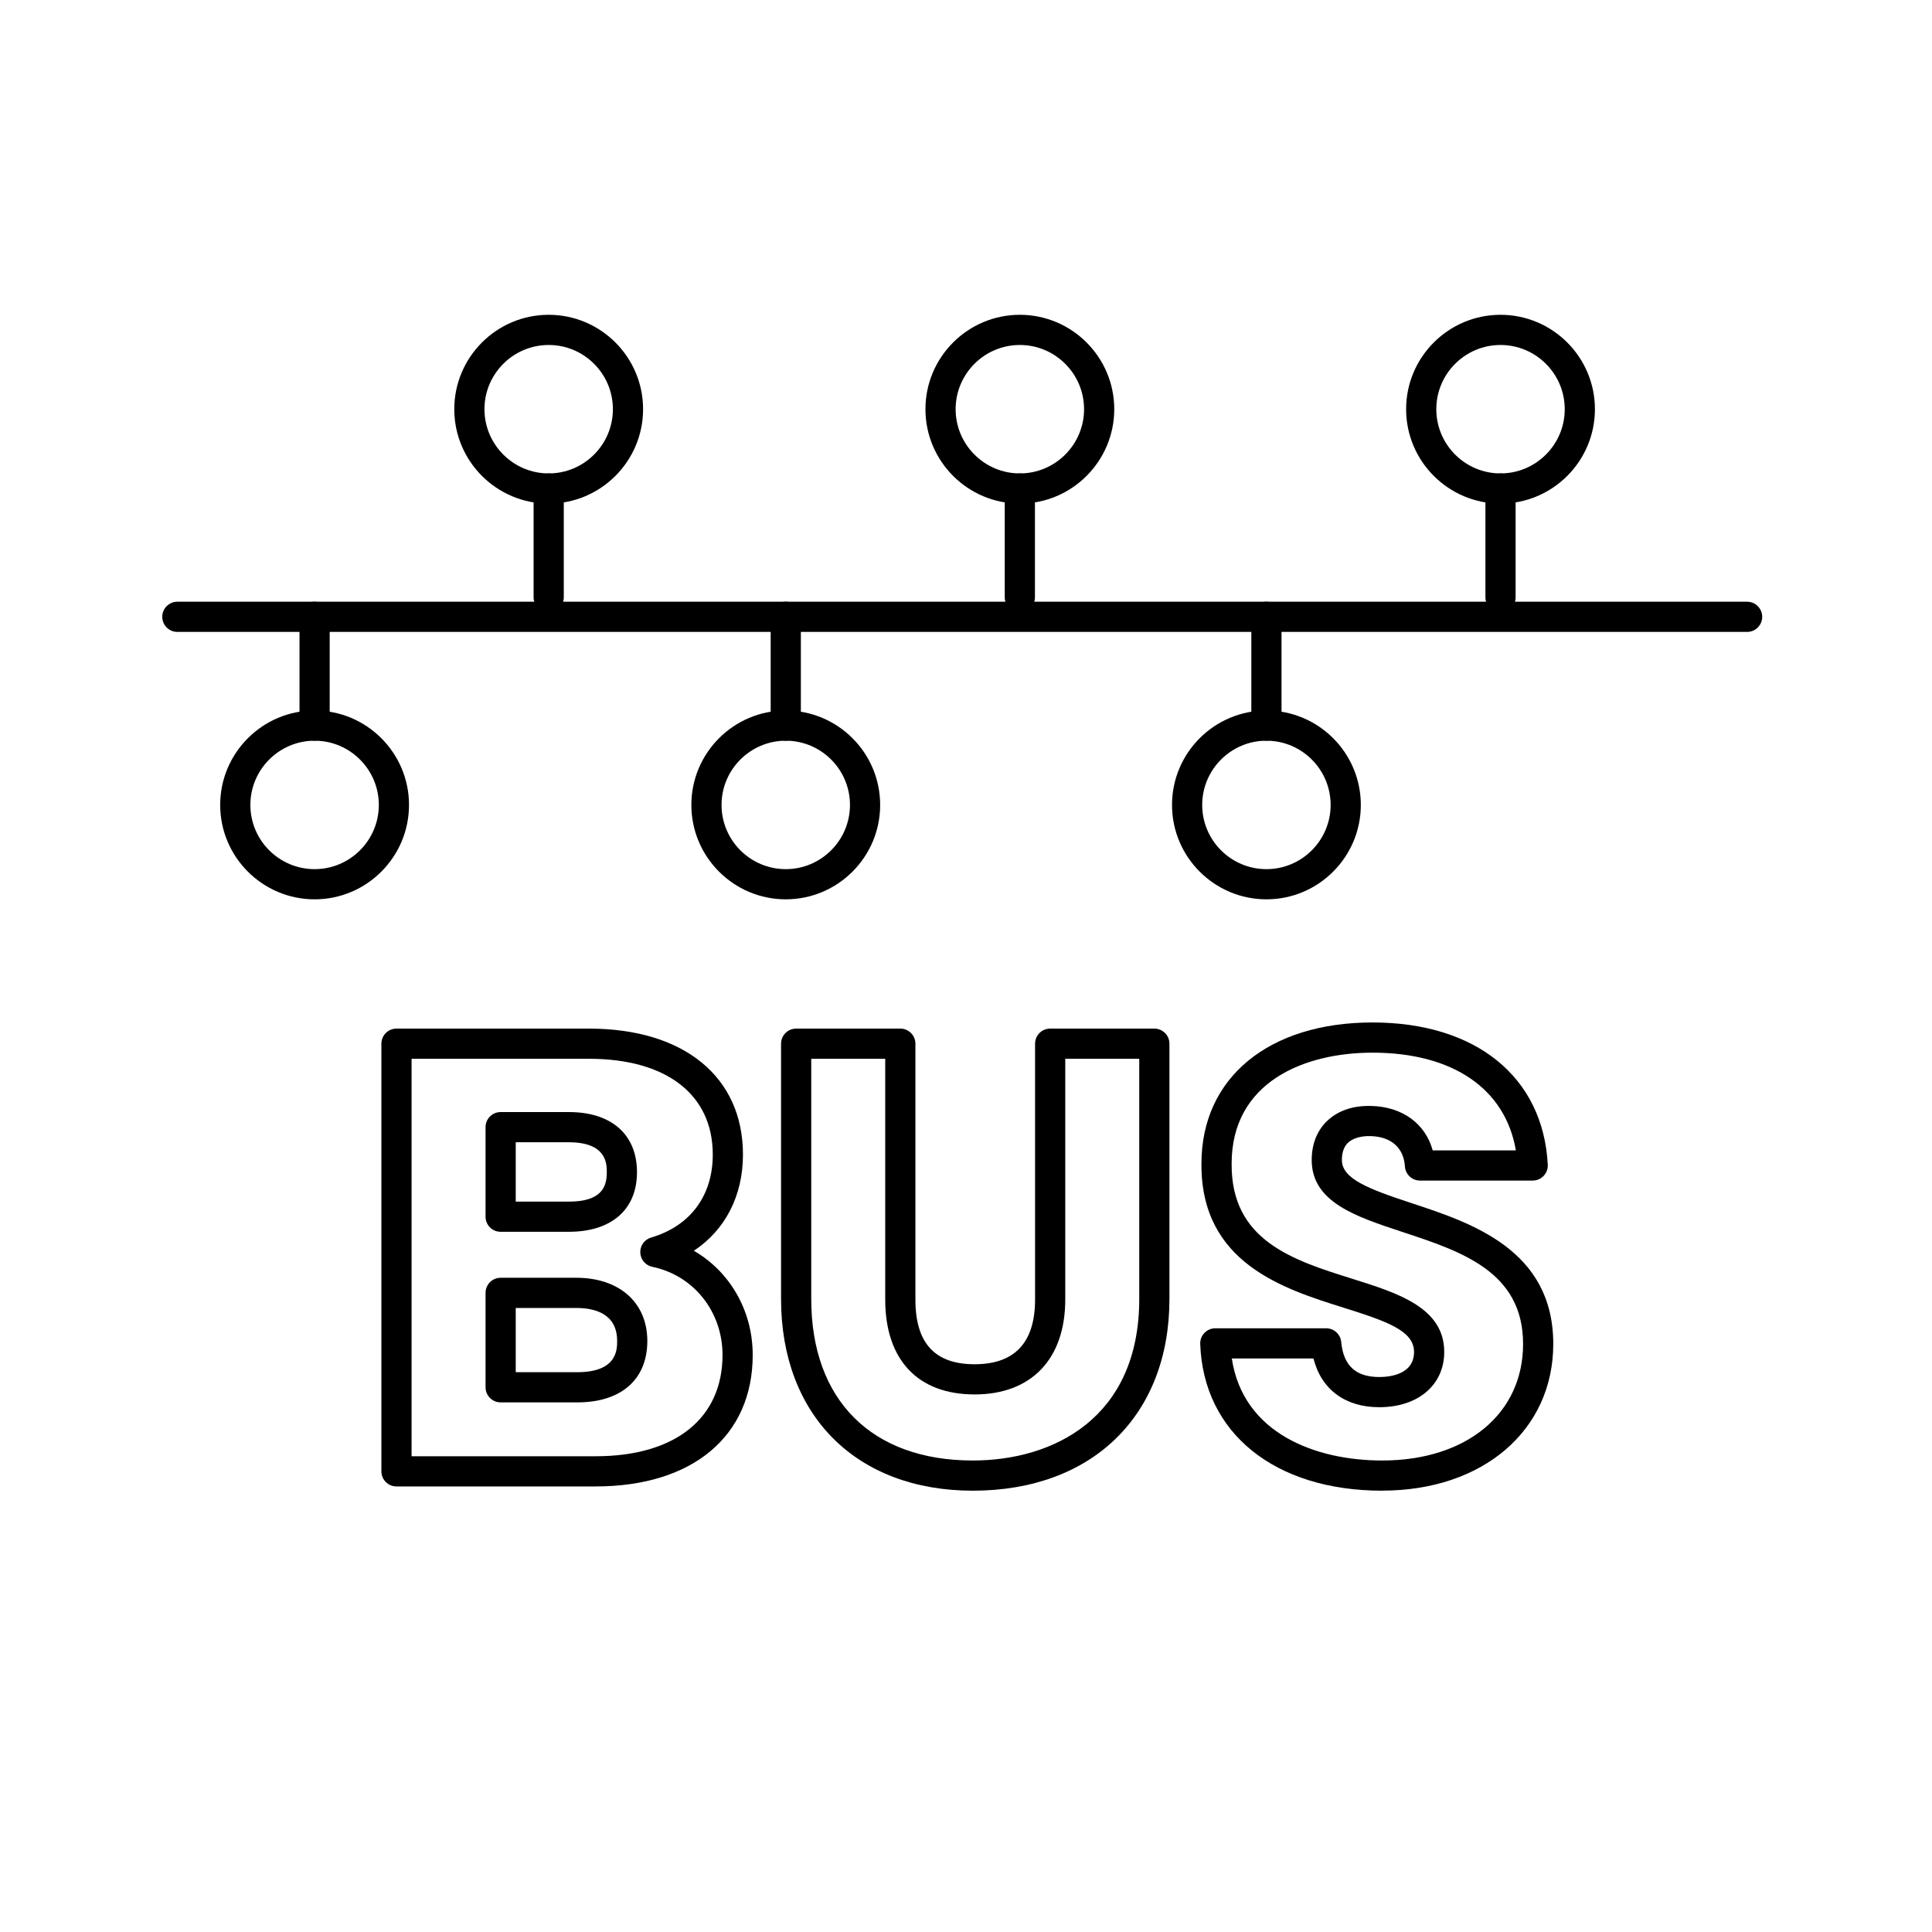 <?xml version="1.0" encoding="UTF-8"?><svg id="b" xmlns="http://www.w3.org/2000/svg" viewBox="0 0 128 128"><path d="M39.465,98.48h-13.197c-.553,0-1-.447-1-1v-28.332c0-.553.447-1,1-1h12.754c6.292,0,10.201,3.197,10.201,8.345,0,2.743-1.181,4.997-3.251,6.373,2.377,1.38,3.897,3.958,3.897,6.905,0,5.372-3.986,8.709-10.404,8.709ZM27.268,96.48h12.197c5.263,0,8.404-2.508,8.404-6.709,0-2.872-1.913-5.273-4.652-5.841-.449-.094-.777-.48-.796-.939s.276-.871.717-1c2.596-.765,4.085-2.769,4.085-5.499,0-3.973-3.065-6.345-8.201-6.345h-11.754v26.332ZM38.254,92.911h-5.085c-.553,0-1-.447-1-1v-6.256c0-.553.447-1,1-1h5.005c2.863,0,4.713,1.645,4.713,4.189,0,2.547-1.731,4.067-4.633,4.067ZM34.169,90.911h4.085c2.633,0,2.633-1.502,2.633-2.067,0-1.809-1.476-2.188-2.713-2.188h-4.005v4.256ZM37.69,81.61h-4.521c-.553,0-1-.447-1-1v-5.933c0-.553.447-1,1-1h4.521c2.825,0,4.512,1.49,4.512,3.986,0,2.471-1.687,3.946-4.512,3.946ZM34.169,79.61h3.521c2.227,0,2.512-1.04,2.512-1.946,0-.543,0-1.986-2.512-1.986h-3.521v3.933Z"/><path d="M64.451,98.762c-7.718,0-12.704-4.986-12.704-12.704v-16.91c0-.553.447-1,1-1h6.901c.553,0,1,.447,1,1v16.95c0,2.885,1.283,4.287,3.924,4.287,2.657,0,4.004-1.442,4.004-4.287v-16.95c0-.553.447-1,1-1h6.902c.553,0,1,.447,1,1v16.91c0,7.718-5.113,12.704-13.027,12.704ZM53.747,70.148v15.91c0,6.702,4.002,10.704,10.704,10.704,5.331,0,11.027-2.812,11.027-10.704v-15.91h-4.902v15.95c0,3.937-2.244,6.287-6.004,6.287-3.765,0-5.924-2.292-5.924-6.287v-15.95h-4.901Z"/><path d="M91.576,98.762c-7.116,0-11.85-3.816-12.058-9.723-.01-.272.091-.534.279-.73s.448-.306.72-.306h7.346c.517,0,.948.394.996.908.144,1.562.967,2.32,2.516,2.32.694,0,2.309-.162,2.309-1.663,0-1.395-1.776-2.022-4.674-2.932-3.994-1.254-9.464-2.971-9.411-9.548,0-5.675,4.448-9.347,11.332-9.347,6.859,0,11.31,3.611,11.613,9.424.014.273-.085.541-.273.74-.19.199-.451.311-.726.311h-7.467c-.526,0-.963-.408-.998-.934-.083-1.249-.919-1.982-2.293-2.013-.613-.016-1.175.144-1.487.448-.263.256-.396.638-.396,1.135,0,1.248,1.747,1.914,4.624,2.862,3.958,1.304,9.38,3.09,9.38,9.326,0,5.722-4.66,9.718-11.332,9.718ZM81.611,90.004c.748,4.959,5.53,6.758,9.965,6.758,5.582,0,9.332-3.102,9.332-7.718,0-4.789-4.07-6.13-8.006-7.427-3.085-1.017-5.998-1.977-5.998-4.762,0-1.042.345-1.929.998-2.566.71-.693,1.708-1.046,2.932-1.017,2.078.046,3.599,1.173,4.087,2.946h5.51c-.695-4.077-4.168-6.476-9.5-6.476-4.512,0-9.332,1.932-9.332,7.354-.041,5.104,4.052,6.39,8.01,7.632,2.987.936,6.075,1.906,6.075,4.84,0,2.191-1.731,3.663-4.309,3.663-2.266,0-3.84-1.19-4.354-3.228h-5.409Z"/><path d="M115.75,41.866H11.75c-.553,0-1-.447-1-1s.447-1,1-1h104c.553,0,1,.447,1,1s-.447,1-1,1Z"/><path d="M20.843,49.074c-.553,0-1-.447-1-1v-7.208c0-.553.447-1,1-1s1,.447,1,1v7.208c0,.553-.447,1-1,1Z"/><path d="M20.843,59.583c-3.449,0-6.255-2.806-6.255-6.254s2.806-6.255,6.255-6.255,6.255,2.806,6.255,6.255-2.806,6.254-6.255,6.254ZM20.843,49.074c-2.346,0-4.255,1.909-4.255,4.255s1.909,4.254,4.255,4.254,4.255-1.908,4.255-4.254-1.909-4.255-4.255-4.255Z"/><path d="M52.059,49.074c-.553,0-1-.447-1-1v-7.208c0-.553.447-1,1-1s1,.447,1,1v7.208c0,.553-.447,1-1,1Z"/><path d="M52.059,59.583c-3.449,0-6.255-2.806-6.255-6.254s2.806-6.255,6.255-6.255,6.254,2.806,6.254,6.255-2.806,6.254-6.254,6.254ZM52.059,49.074c-2.346,0-4.255,1.909-4.255,4.255s1.909,4.254,4.255,4.254,4.254-1.908,4.254-4.254-1.908-4.255-4.254-4.255Z"/><path d="M83.904,49.074c-.553,0-1-.447-1-1v-7.208c0-.553.447-1,1-1s1,.447,1,1v7.208c0,.553-.447,1-1,1Z"/><path d="M83.904,59.583c-3.449,0-6.255-2.806-6.255-6.254s2.806-6.255,6.255-6.255,6.254,2.806,6.254,6.255-2.806,6.254-6.254,6.254ZM83.904,49.074c-2.346,0-4.255,1.909-4.255,4.255s1.909,4.254,4.255,4.254,4.254-1.908,4.254-4.254-1.908-4.255-4.254-4.255Z"/><path d="M36.352,40.573c-.553,0-1-.447-1-1v-7.208c0-.553.447-1,1-1s1,.447,1,1v7.208c0,.553-.447,1-1,1Z"/><path d="M36.352,33.365c-3.449,0-6.255-2.806-6.255-6.255s2.806-6.254,6.255-6.254,6.254,2.806,6.254,6.254-2.806,6.255-6.254,6.255ZM36.352,22.856c-2.346,0-4.255,1.908-4.255,4.254s1.909,4.255,4.255,4.255,4.254-1.909,4.254-4.255-1.908-4.254-4.254-4.254Z"/><path d="M67.567,40.573c-.553,0-1-.447-1-1v-7.208c0-.553.447-1,1-1s1,.447,1,1v7.208c0,.553-.447,1-1,1Z"/><path d="M67.567,33.365c-3.448,0-6.254-2.806-6.254-6.255s2.806-6.254,6.254-6.254,6.255,2.806,6.255,6.254-2.806,6.255-6.255,6.255ZM67.567,22.856c-2.346,0-4.254,1.908-4.254,4.254s1.908,4.255,4.254,4.255,4.255-1.909,4.255-4.255-1.909-4.254-4.255-4.254Z"/><path d="M99.413,40.573c-.553,0-1-.447-1-1v-7.208c0-.553.447-1,1-1s1,.447,1,1v7.208c0,.553-.447,1-1,1Z"/><path d="M99.413,33.365c-3.448,0-6.254-2.806-6.254-6.255s2.806-6.254,6.254-6.254,6.255,2.806,6.255,6.254-2.806,6.255-6.255,6.255ZM99.413,22.856c-2.346,0-4.254,1.908-4.254,4.254s1.908,4.255,4.254,4.255,4.255-1.909,4.255-4.255-1.909-4.254-4.255-4.254Z"/></svg>
